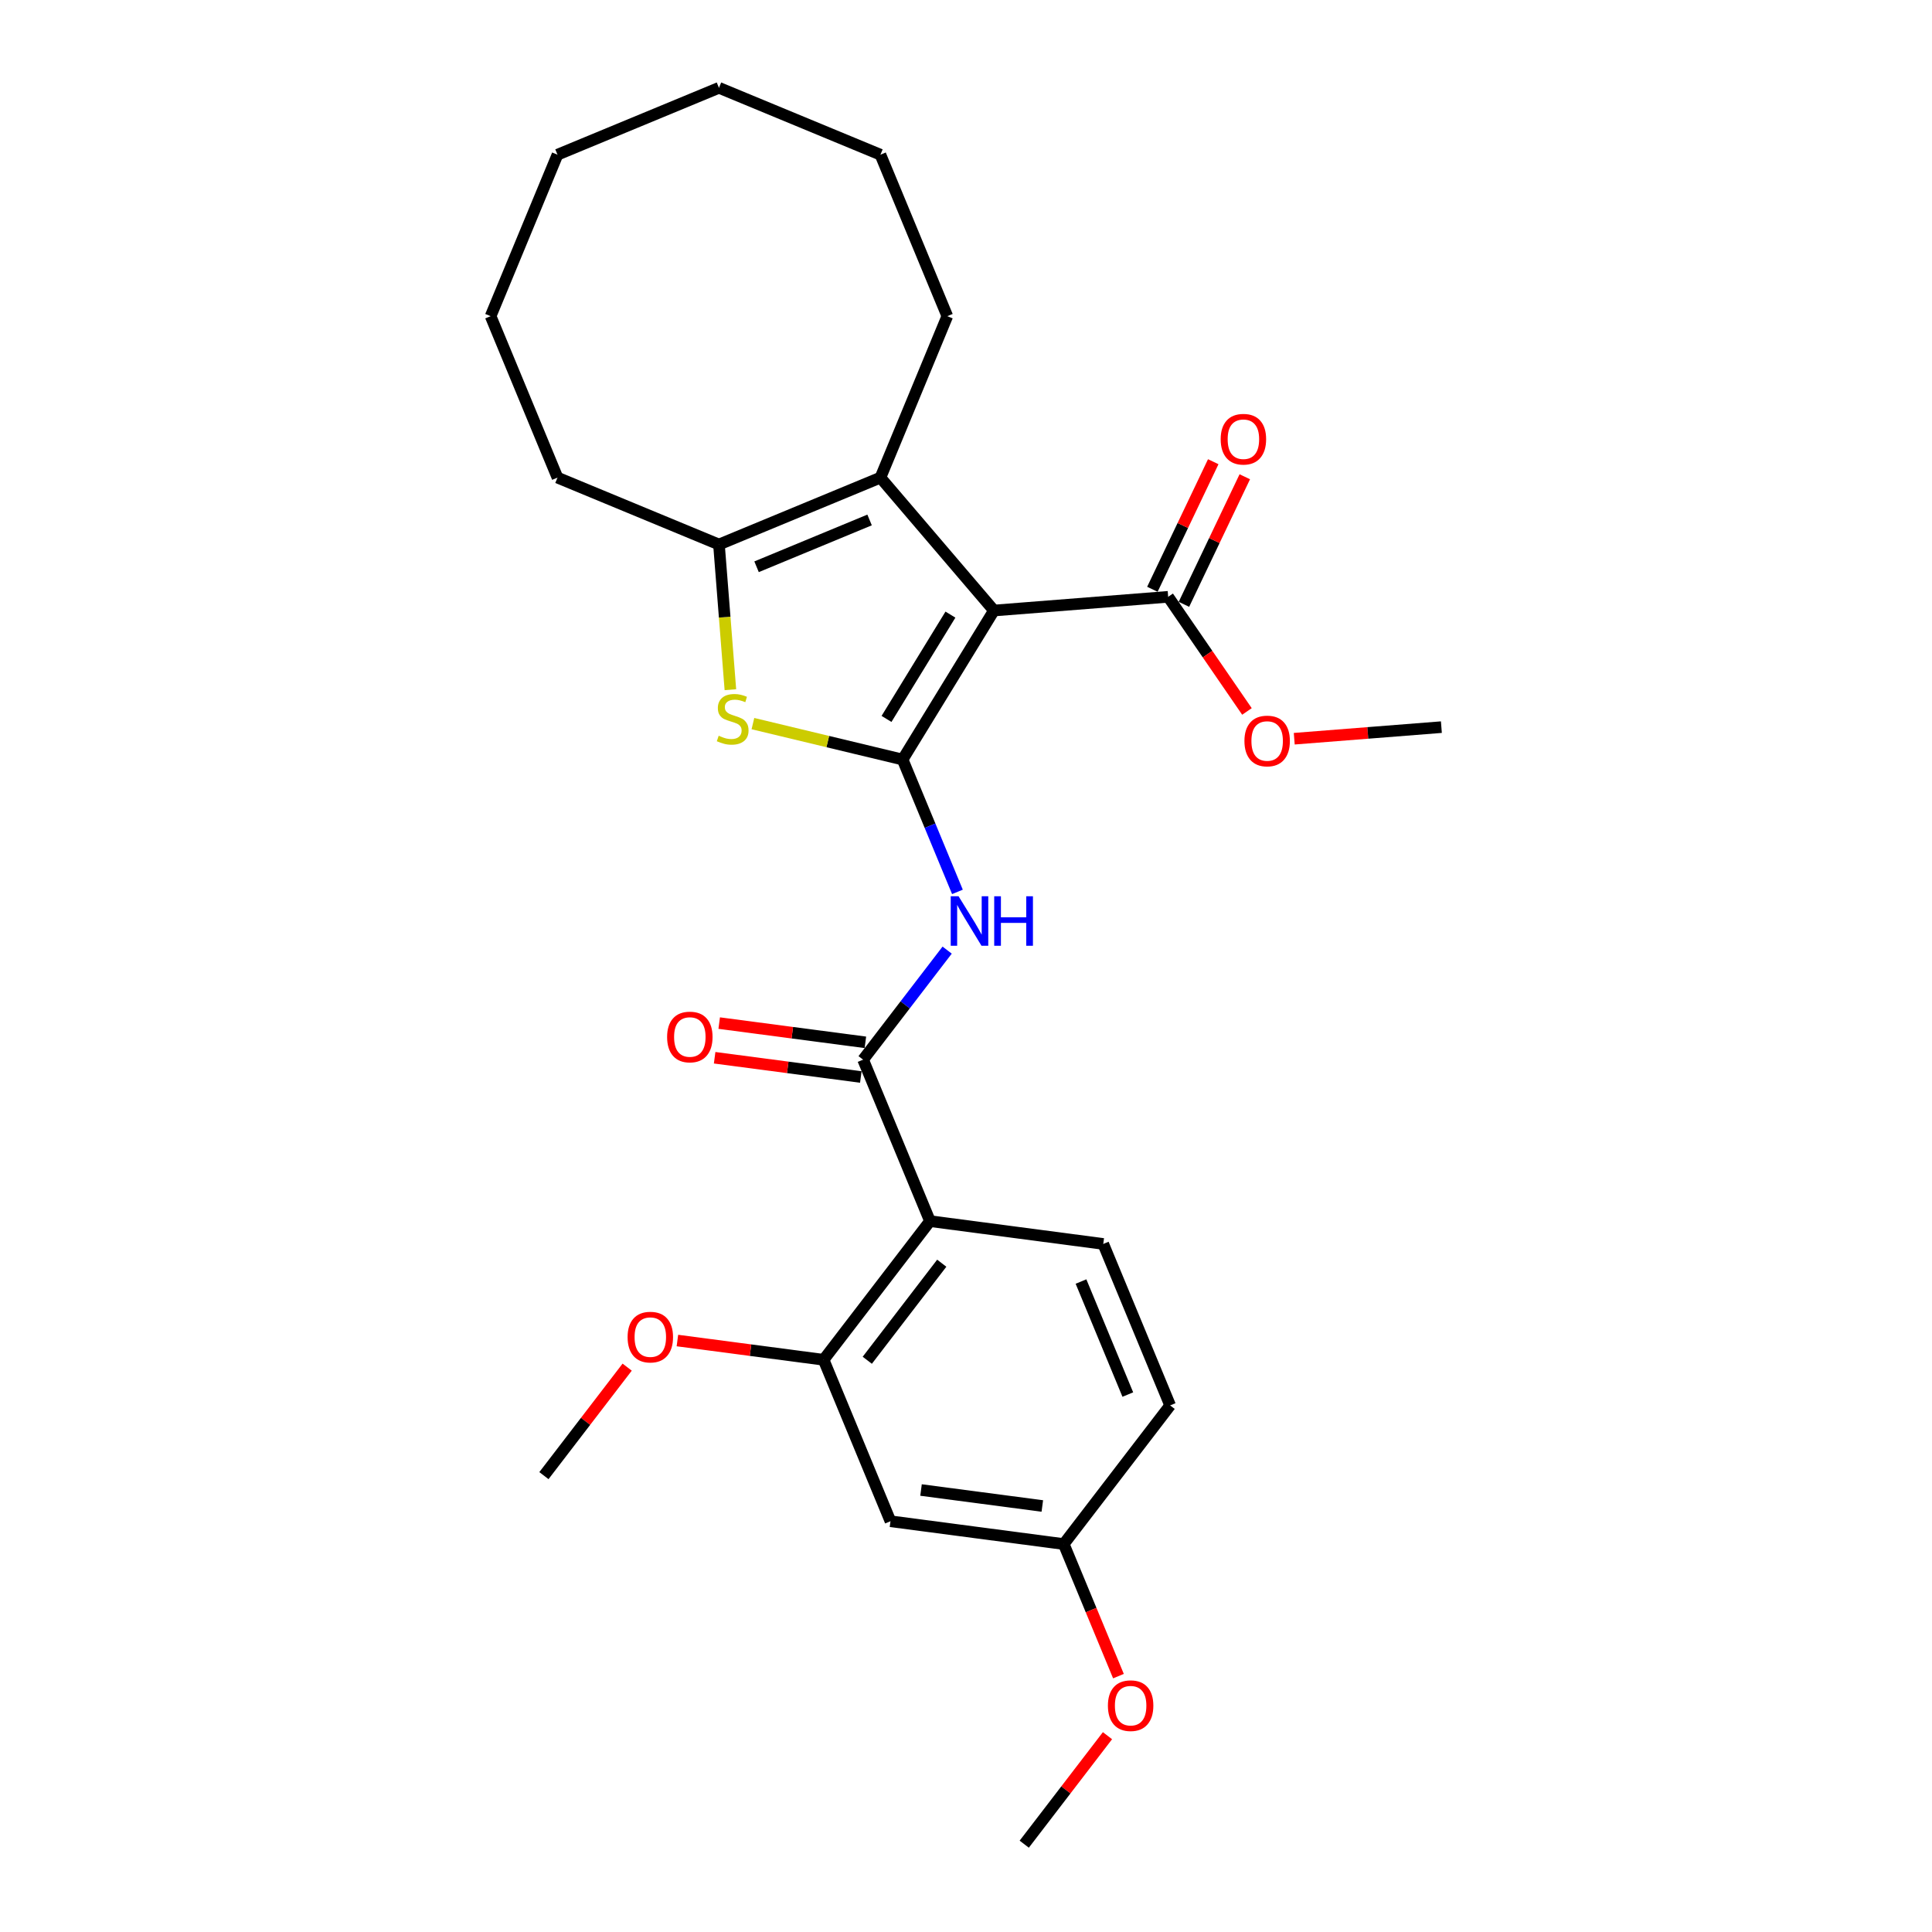 <?xml version='1.0' encoding='iso-8859-1'?>
<svg version='1.1' baseProfile='full'
              xmlns='http://www.w3.org/2000/svg'
                      xmlns:rdkit='http://www.rdkit.org/xml'
                      xmlns:xlink='http://www.w3.org/1999/xlink'
                  xml:space='preserve'
width='1000px' height='1000px' viewBox='0 0 1000 1000'>
<!-- END OF HEADER -->
<rect style='opacity:1.0;fill:#FFFFFF;stroke:none' width='1000' height='1000' x='0' y='0'> </rect>
<path class='bond-0' d='M 467.192,393.138 L 514.458,316.008' style='fill:none;fill-rule:evenodd;stroke:#000000;stroke-width:6px;stroke-linecap:butt;stroke-linejoin:miter;stroke-opacity:1' />
<path class='bond-0' d='M 458.856,372.116 L 491.942,318.125' style='fill:none;fill-rule:evenodd;stroke:#000000;stroke-width:6px;stroke-linecap:butt;stroke-linejoin:miter;stroke-opacity:1' />
<path class='bond-1' d='M 467.192,393.138 L 428.45,383.837' style='fill:none;fill-rule:evenodd;stroke:#000000;stroke-width:6px;stroke-linecap:butt;stroke-linejoin:miter;stroke-opacity:1' />
<path class='bond-1' d='M 428.45,383.837 L 389.707,374.536' style='fill:none;fill-rule:evenodd;stroke:#CCCC00;stroke-width:6px;stroke-linecap:butt;stroke-linejoin:miter;stroke-opacity:1' />
<path class='bond-3' d='M 467.192,393.138 L 481.38,427.39' style='fill:none;fill-rule:evenodd;stroke:#000000;stroke-width:6px;stroke-linecap:butt;stroke-linejoin:miter;stroke-opacity:1' />
<path class='bond-3' d='M 481.38,427.39 L 495.568,461.642' style='fill:none;fill-rule:evenodd;stroke:#0000FF;stroke-width:6px;stroke-linecap:butt;stroke-linejoin:miter;stroke-opacity:1' />
<path class='bond-2' d='M 514.458,316.008 L 455.708,247.221' style='fill:none;fill-rule:evenodd;stroke:#000000;stroke-width:6px;stroke-linecap:butt;stroke-linejoin:miter;stroke-opacity:1' />
<path class='bond-7' d='M 514.458,316.008 L 604.639,308.911' style='fill:none;fill-rule:evenodd;stroke:#000000;stroke-width:6px;stroke-linecap:butt;stroke-linejoin:miter;stroke-opacity:1' />
<path class='bond-5' d='M 378.048,356.986 L 375.091,319.413' style='fill:none;fill-rule:evenodd;stroke:#CCCC00;stroke-width:6px;stroke-linecap:butt;stroke-linejoin:miter;stroke-opacity:1' />
<path class='bond-5' d='M 375.091,319.413 L 372.134,281.839' style='fill:none;fill-rule:evenodd;stroke:#000000;stroke-width:6px;stroke-linecap:butt;stroke-linejoin:miter;stroke-opacity:1' />
<path class='bond-17' d='M 455.708,247.221 L 490.326,163.647' style='fill:none;fill-rule:evenodd;stroke:#000000;stroke-width:6px;stroke-linecap:butt;stroke-linejoin:miter;stroke-opacity:1' />
<path class='bond-27' d='M 455.708,247.221 L 372.134,281.839' style='fill:none;fill-rule:evenodd;stroke:#000000;stroke-width:6px;stroke-linecap:butt;stroke-linejoin:miter;stroke-opacity:1' />
<path class='bond-27' d='M 450.096,269.129 L 391.594,293.361' style='fill:none;fill-rule:evenodd;stroke:#000000;stroke-width:6px;stroke-linecap:butt;stroke-linejoin:miter;stroke-opacity:1' />
<path class='bond-4' d='M 490.246,491.784 L 468.494,520.132' style='fill:none;fill-rule:evenodd;stroke:#0000FF;stroke-width:6px;stroke-linecap:butt;stroke-linejoin:miter;stroke-opacity:1' />
<path class='bond-4' d='M 468.494,520.132 L 446.741,548.48' style='fill:none;fill-rule:evenodd;stroke:#000000;stroke-width:6px;stroke-linecap:butt;stroke-linejoin:miter;stroke-opacity:1' />
<path class='bond-6' d='M 446.741,548.48 L 481.359,632.055' style='fill:none;fill-rule:evenodd;stroke:#000000;stroke-width:6px;stroke-linecap:butt;stroke-linejoin:miter;stroke-opacity:1' />
<path class='bond-11' d='M 447.922,539.511 L 410.089,534.531' style='fill:none;fill-rule:evenodd;stroke:#000000;stroke-width:6px;stroke-linecap:butt;stroke-linejoin:miter;stroke-opacity:1' />
<path class='bond-11' d='M 410.089,534.531 L 372.257,529.55' style='fill:none;fill-rule:evenodd;stroke:#FF0000;stroke-width:6px;stroke-linecap:butt;stroke-linejoin:miter;stroke-opacity:1' />
<path class='bond-11' d='M 445.56,557.449 L 407.728,552.468' style='fill:none;fill-rule:evenodd;stroke:#000000;stroke-width:6px;stroke-linecap:butt;stroke-linejoin:miter;stroke-opacity:1' />
<path class='bond-11' d='M 407.728,552.468 L 369.895,547.487' style='fill:none;fill-rule:evenodd;stroke:#FF0000;stroke-width:6px;stroke-linecap:butt;stroke-linejoin:miter;stroke-opacity:1' />
<path class='bond-18' d='M 372.134,281.839 L 288.559,247.221' style='fill:none;fill-rule:evenodd;stroke:#000000;stroke-width:6px;stroke-linecap:butt;stroke-linejoin:miter;stroke-opacity:1' />
<path class='bond-8' d='M 481.359,632.055 L 426.29,703.822' style='fill:none;fill-rule:evenodd;stroke:#000000;stroke-width:6px;stroke-linecap:butt;stroke-linejoin:miter;stroke-opacity:1' />
<path class='bond-8' d='M 487.452,653.833 L 448.904,704.07' style='fill:none;fill-rule:evenodd;stroke:#000000;stroke-width:6px;stroke-linecap:butt;stroke-linejoin:miter;stroke-opacity:1' />
<path class='bond-9' d='M 481.359,632.055 L 571.046,643.862' style='fill:none;fill-rule:evenodd;stroke:#000000;stroke-width:6px;stroke-linecap:butt;stroke-linejoin:miter;stroke-opacity:1' />
<path class='bond-12' d='M 612.804,312.805 L 628.553,279.788' style='fill:none;fill-rule:evenodd;stroke:#000000;stroke-width:6px;stroke-linecap:butt;stroke-linejoin:miter;stroke-opacity:1' />
<path class='bond-12' d='M 628.553,279.788 L 644.301,246.77' style='fill:none;fill-rule:evenodd;stroke:#FF0000;stroke-width:6px;stroke-linecap:butt;stroke-linejoin:miter;stroke-opacity:1' />
<path class='bond-12' d='M 596.475,305.016 L 612.223,271.999' style='fill:none;fill-rule:evenodd;stroke:#000000;stroke-width:6px;stroke-linecap:butt;stroke-linejoin:miter;stroke-opacity:1' />
<path class='bond-12' d='M 612.223,271.999 L 627.972,238.981' style='fill:none;fill-rule:evenodd;stroke:#FF0000;stroke-width:6px;stroke-linecap:butt;stroke-linejoin:miter;stroke-opacity:1' />
<path class='bond-15' d='M 604.639,308.911 L 625.029,338.578' style='fill:none;fill-rule:evenodd;stroke:#000000;stroke-width:6px;stroke-linecap:butt;stroke-linejoin:miter;stroke-opacity:1' />
<path class='bond-15' d='M 625.029,338.578 L 645.42,368.246' style='fill:none;fill-rule:evenodd;stroke:#FF0000;stroke-width:6px;stroke-linecap:butt;stroke-linejoin:miter;stroke-opacity:1' />
<path class='bond-10' d='M 426.29,703.822 L 460.908,787.396' style='fill:none;fill-rule:evenodd;stroke:#000000;stroke-width:6px;stroke-linecap:butt;stroke-linejoin:miter;stroke-opacity:1' />
<path class='bond-16' d='M 426.29,703.822 L 388.458,698.841' style='fill:none;fill-rule:evenodd;stroke:#000000;stroke-width:6px;stroke-linecap:butt;stroke-linejoin:miter;stroke-opacity:1' />
<path class='bond-16' d='M 388.458,698.841 L 350.625,693.86' style='fill:none;fill-rule:evenodd;stroke:#FF0000;stroke-width:6px;stroke-linecap:butt;stroke-linejoin:miter;stroke-opacity:1' />
<path class='bond-14' d='M 571.046,643.862 L 605.663,727.437' style='fill:none;fill-rule:evenodd;stroke:#000000;stroke-width:6px;stroke-linecap:butt;stroke-linejoin:miter;stroke-opacity:1' />
<path class='bond-14' d='M 559.523,663.322 L 583.756,721.824' style='fill:none;fill-rule:evenodd;stroke:#000000;stroke-width:6px;stroke-linecap:butt;stroke-linejoin:miter;stroke-opacity:1' />
<path class='bond-29' d='M 460.908,787.396 L 550.594,799.204' style='fill:none;fill-rule:evenodd;stroke:#000000;stroke-width:6px;stroke-linecap:butt;stroke-linejoin:miter;stroke-opacity:1' />
<path class='bond-29' d='M 476.722,771.23 L 539.503,779.495' style='fill:none;fill-rule:evenodd;stroke:#000000;stroke-width:6px;stroke-linecap:butt;stroke-linejoin:miter;stroke-opacity:1' />
<path class='bond-13' d='M 550.594,799.204 L 605.663,727.437' style='fill:none;fill-rule:evenodd;stroke:#000000;stroke-width:6px;stroke-linecap:butt;stroke-linejoin:miter;stroke-opacity:1' />
<path class='bond-19' d='M 550.594,799.204 L 564.752,833.383' style='fill:none;fill-rule:evenodd;stroke:#000000;stroke-width:6px;stroke-linecap:butt;stroke-linejoin:miter;stroke-opacity:1' />
<path class='bond-19' d='M 564.752,833.383 L 578.91,867.563' style='fill:none;fill-rule:evenodd;stroke:#FF0000;stroke-width:6px;stroke-linecap:butt;stroke-linejoin:miter;stroke-opacity:1' />
<path class='bond-21' d='M 669.898,382.358 L 707.978,379.361' style='fill:none;fill-rule:evenodd;stroke:#FF0000;stroke-width:6px;stroke-linecap:butt;stroke-linejoin:miter;stroke-opacity:1' />
<path class='bond-21' d='M 707.978,379.361 L 746.058,376.364' style='fill:none;fill-rule:evenodd;stroke:#000000;stroke-width:6px;stroke-linecap:butt;stroke-linejoin:miter;stroke-opacity:1' />
<path class='bond-20' d='M 324.623,707.628 L 303.079,735.705' style='fill:none;fill-rule:evenodd;stroke:#FF0000;stroke-width:6px;stroke-linecap:butt;stroke-linejoin:miter;stroke-opacity:1' />
<path class='bond-20' d='M 303.079,735.705 L 281.535,763.781' style='fill:none;fill-rule:evenodd;stroke:#000000;stroke-width:6px;stroke-linecap:butt;stroke-linejoin:miter;stroke-opacity:1' />
<path class='bond-23' d='M 490.326,163.647 L 455.708,80.072' style='fill:none;fill-rule:evenodd;stroke:#000000;stroke-width:6px;stroke-linecap:butt;stroke-linejoin:miter;stroke-opacity:1' />
<path class='bond-24' d='M 288.559,247.221 L 253.942,163.647' style='fill:none;fill-rule:evenodd;stroke:#000000;stroke-width:6px;stroke-linecap:butt;stroke-linejoin:miter;stroke-opacity:1' />
<path class='bond-22' d='M 573.231,898.392 L 551.687,926.469' style='fill:none;fill-rule:evenodd;stroke:#FF0000;stroke-width:6px;stroke-linecap:butt;stroke-linejoin:miter;stroke-opacity:1' />
<path class='bond-22' d='M 551.687,926.469 L 530.143,954.545' style='fill:none;fill-rule:evenodd;stroke:#000000;stroke-width:6px;stroke-linecap:butt;stroke-linejoin:miter;stroke-opacity:1' />
<path class='bond-25' d='M 455.708,80.072 L 372.134,45.455' style='fill:none;fill-rule:evenodd;stroke:#000000;stroke-width:6px;stroke-linecap:butt;stroke-linejoin:miter;stroke-opacity:1' />
<path class='bond-26' d='M 253.942,163.647 L 288.559,80.072' style='fill:none;fill-rule:evenodd;stroke:#000000;stroke-width:6px;stroke-linecap:butt;stroke-linejoin:miter;stroke-opacity:1' />
<path class='bond-28' d='M 372.134,45.455 L 288.559,80.072' style='fill:none;fill-rule:evenodd;stroke:#000000;stroke-width:6px;stroke-linecap:butt;stroke-linejoin:miter;stroke-opacity:1' />
<path  class='atom-2' d='M 371.994 380.814
Q 372.284 380.922, 373.478 381.429
Q 374.672 381.935, 375.975 382.261
Q 377.314 382.55, 378.616 382.55
Q 381.041 382.55, 382.452 381.392
Q 383.863 380.198, 383.863 378.136
Q 383.863 376.725, 383.139 375.856
Q 382.452 374.988, 381.366 374.517
Q 380.281 374.047, 378.471 373.504
Q 376.192 372.817, 374.817 372.165
Q 373.478 371.514, 372.501 370.139
Q 371.56 368.764, 371.56 366.448
Q 371.56 363.228, 373.731 361.238
Q 375.939 359.248, 380.281 359.248
Q 383.248 359.248, 386.613 360.659
L 385.781 363.445
Q 382.705 362.179, 380.389 362.179
Q 377.893 362.179, 376.518 363.228
Q 375.143 364.241, 375.179 366.014
Q 375.179 367.389, 375.866 368.221
Q 376.59 369.054, 377.603 369.524
Q 378.652 369.994, 380.389 370.537
Q 382.705 371.261, 384.08 371.985
Q 385.455 372.708, 386.432 374.192
Q 387.445 375.639, 387.445 378.136
Q 387.445 381.682, 385.057 383.6
Q 382.705 385.481, 378.761 385.481
Q 376.481 385.481, 374.744 384.975
Q 373.044 384.504, 371.018 383.672
L 371.994 380.814
' fill='#CCCC00'/>
<path  class='atom-4' d='M 496.147 463.904
L 504.542 477.473
Q 505.374 478.812, 506.713 481.236
Q 508.052 483.66, 508.124 483.805
L 508.124 463.904
L 511.526 463.904
L 511.526 489.522
L 508.016 489.522
L 499.006 474.687
Q 497.956 472.95, 496.835 470.96
Q 495.749 468.969, 495.424 468.354
L 495.424 489.522
L 492.095 489.522
L 492.095 463.904
L 496.147 463.904
' fill='#0000FF'/>
<path  class='atom-4' d='M 514.601 463.904
L 518.075 463.904
L 518.075 474.795
L 531.174 474.795
L 531.174 463.904
L 534.647 463.904
L 534.647 489.522
L 531.174 489.522
L 531.174 477.69
L 518.075 477.69
L 518.075 489.522
L 514.601 489.522
L 514.601 463.904
' fill='#0000FF'/>
<path  class='atom-12' d='M 345.295 536.745
Q 345.295 530.594, 348.334 527.156
Q 351.374 523.719, 357.055 523.719
Q 362.736 523.719, 365.775 527.156
Q 368.815 530.594, 368.815 536.745
Q 368.815 542.969, 365.739 546.515
Q 362.663 550.025, 357.055 550.025
Q 351.41 550.025, 348.334 546.515
Q 345.295 543.005, 345.295 536.745
M 357.055 547.13
Q 360.963 547.13, 363.061 544.525
Q 365.196 541.883, 365.196 536.745
Q 365.196 531.715, 363.061 529.182
Q 360.963 526.613, 357.055 526.613
Q 353.147 526.613, 351.012 529.146
Q 348.913 531.679, 348.913 536.745
Q 348.913 541.919, 351.012 544.525
Q 353.147 547.13, 357.055 547.13
' fill='#FF0000'/>
<path  class='atom-13' d='M 631.824 227.335
Q 631.824 221.183, 634.863 217.746
Q 637.903 214.308, 643.584 214.308
Q 649.265 214.308, 652.304 217.746
Q 655.344 221.183, 655.344 227.335
Q 655.344 233.558, 652.268 237.104
Q 649.192 240.614, 643.584 240.614
Q 637.939 240.614, 634.863 237.104
Q 631.824 233.595, 631.824 227.335
M 643.584 237.72
Q 647.492 237.72, 649.59 235.114
Q 651.725 232.473, 651.725 227.335
Q 651.725 222.305, 649.59 219.772
Q 647.492 217.203, 643.584 217.203
Q 639.676 217.203, 637.541 219.736
Q 635.442 222.269, 635.442 227.335
Q 635.442 232.509, 637.541 235.114
Q 639.676 237.72, 643.584 237.72
' fill='#FF0000'/>
<path  class='atom-16' d='M 644.117 383.534
Q 644.117 377.383, 647.156 373.945
Q 650.196 370.508, 655.877 370.508
Q 661.558 370.508, 664.597 373.945
Q 667.637 377.383, 667.637 383.534
Q 667.637 389.758, 664.561 393.304
Q 661.485 396.813, 655.877 396.813
Q 650.232 396.813, 647.156 393.304
Q 644.117 389.794, 644.117 383.534
M 655.877 393.919
Q 659.785 393.919, 661.883 391.313
Q 664.018 388.672, 664.018 383.534
Q 664.018 378.504, 661.883 375.971
Q 659.785 373.402, 655.877 373.402
Q 651.969 373.402, 649.834 375.935
Q 647.735 378.468, 647.735 383.534
Q 647.735 388.708, 649.834 391.313
Q 651.969 393.919, 655.877 393.919
' fill='#FF0000'/>
<path  class='atom-17' d='M 324.844 692.087
Q 324.844 685.935, 327.883 682.498
Q 330.923 679.06, 336.604 679.06
Q 342.284 679.06, 345.324 682.498
Q 348.363 685.935, 348.363 692.087
Q 348.363 698.31, 345.288 701.856
Q 342.212 705.366, 336.604 705.366
Q 330.959 705.366, 327.883 701.856
Q 324.844 698.346, 324.844 692.087
M 336.604 702.471
Q 340.511 702.471, 342.61 699.866
Q 344.745 697.225, 344.745 692.087
Q 344.745 687.057, 342.61 684.524
Q 340.511 681.955, 336.604 681.955
Q 332.696 681.955, 330.561 684.488
Q 328.462 687.021, 328.462 692.087
Q 328.462 697.261, 330.561 699.866
Q 332.696 702.471, 336.604 702.471
' fill='#FF0000'/>
<path  class='atom-20' d='M 573.452 882.851
Q 573.452 876.699, 576.492 873.262
Q 579.531 869.824, 585.212 869.824
Q 590.893 869.824, 593.933 873.262
Q 596.972 876.699, 596.972 882.851
Q 596.972 889.074, 593.896 892.62
Q 590.821 896.13, 585.212 896.13
Q 579.567 896.13, 576.492 892.62
Q 573.452 889.111, 573.452 882.851
M 585.212 893.236
Q 589.12 893.236, 591.219 890.63
Q 593.354 887.989, 593.354 882.851
Q 593.354 877.821, 591.219 875.288
Q 589.12 872.719, 585.212 872.719
Q 581.304 872.719, 579.169 875.252
Q 577.071 877.785, 577.071 882.851
Q 577.071 888.025, 579.169 890.63
Q 581.304 893.236, 585.212 893.236
' fill='#FF0000'/>
</svg>

